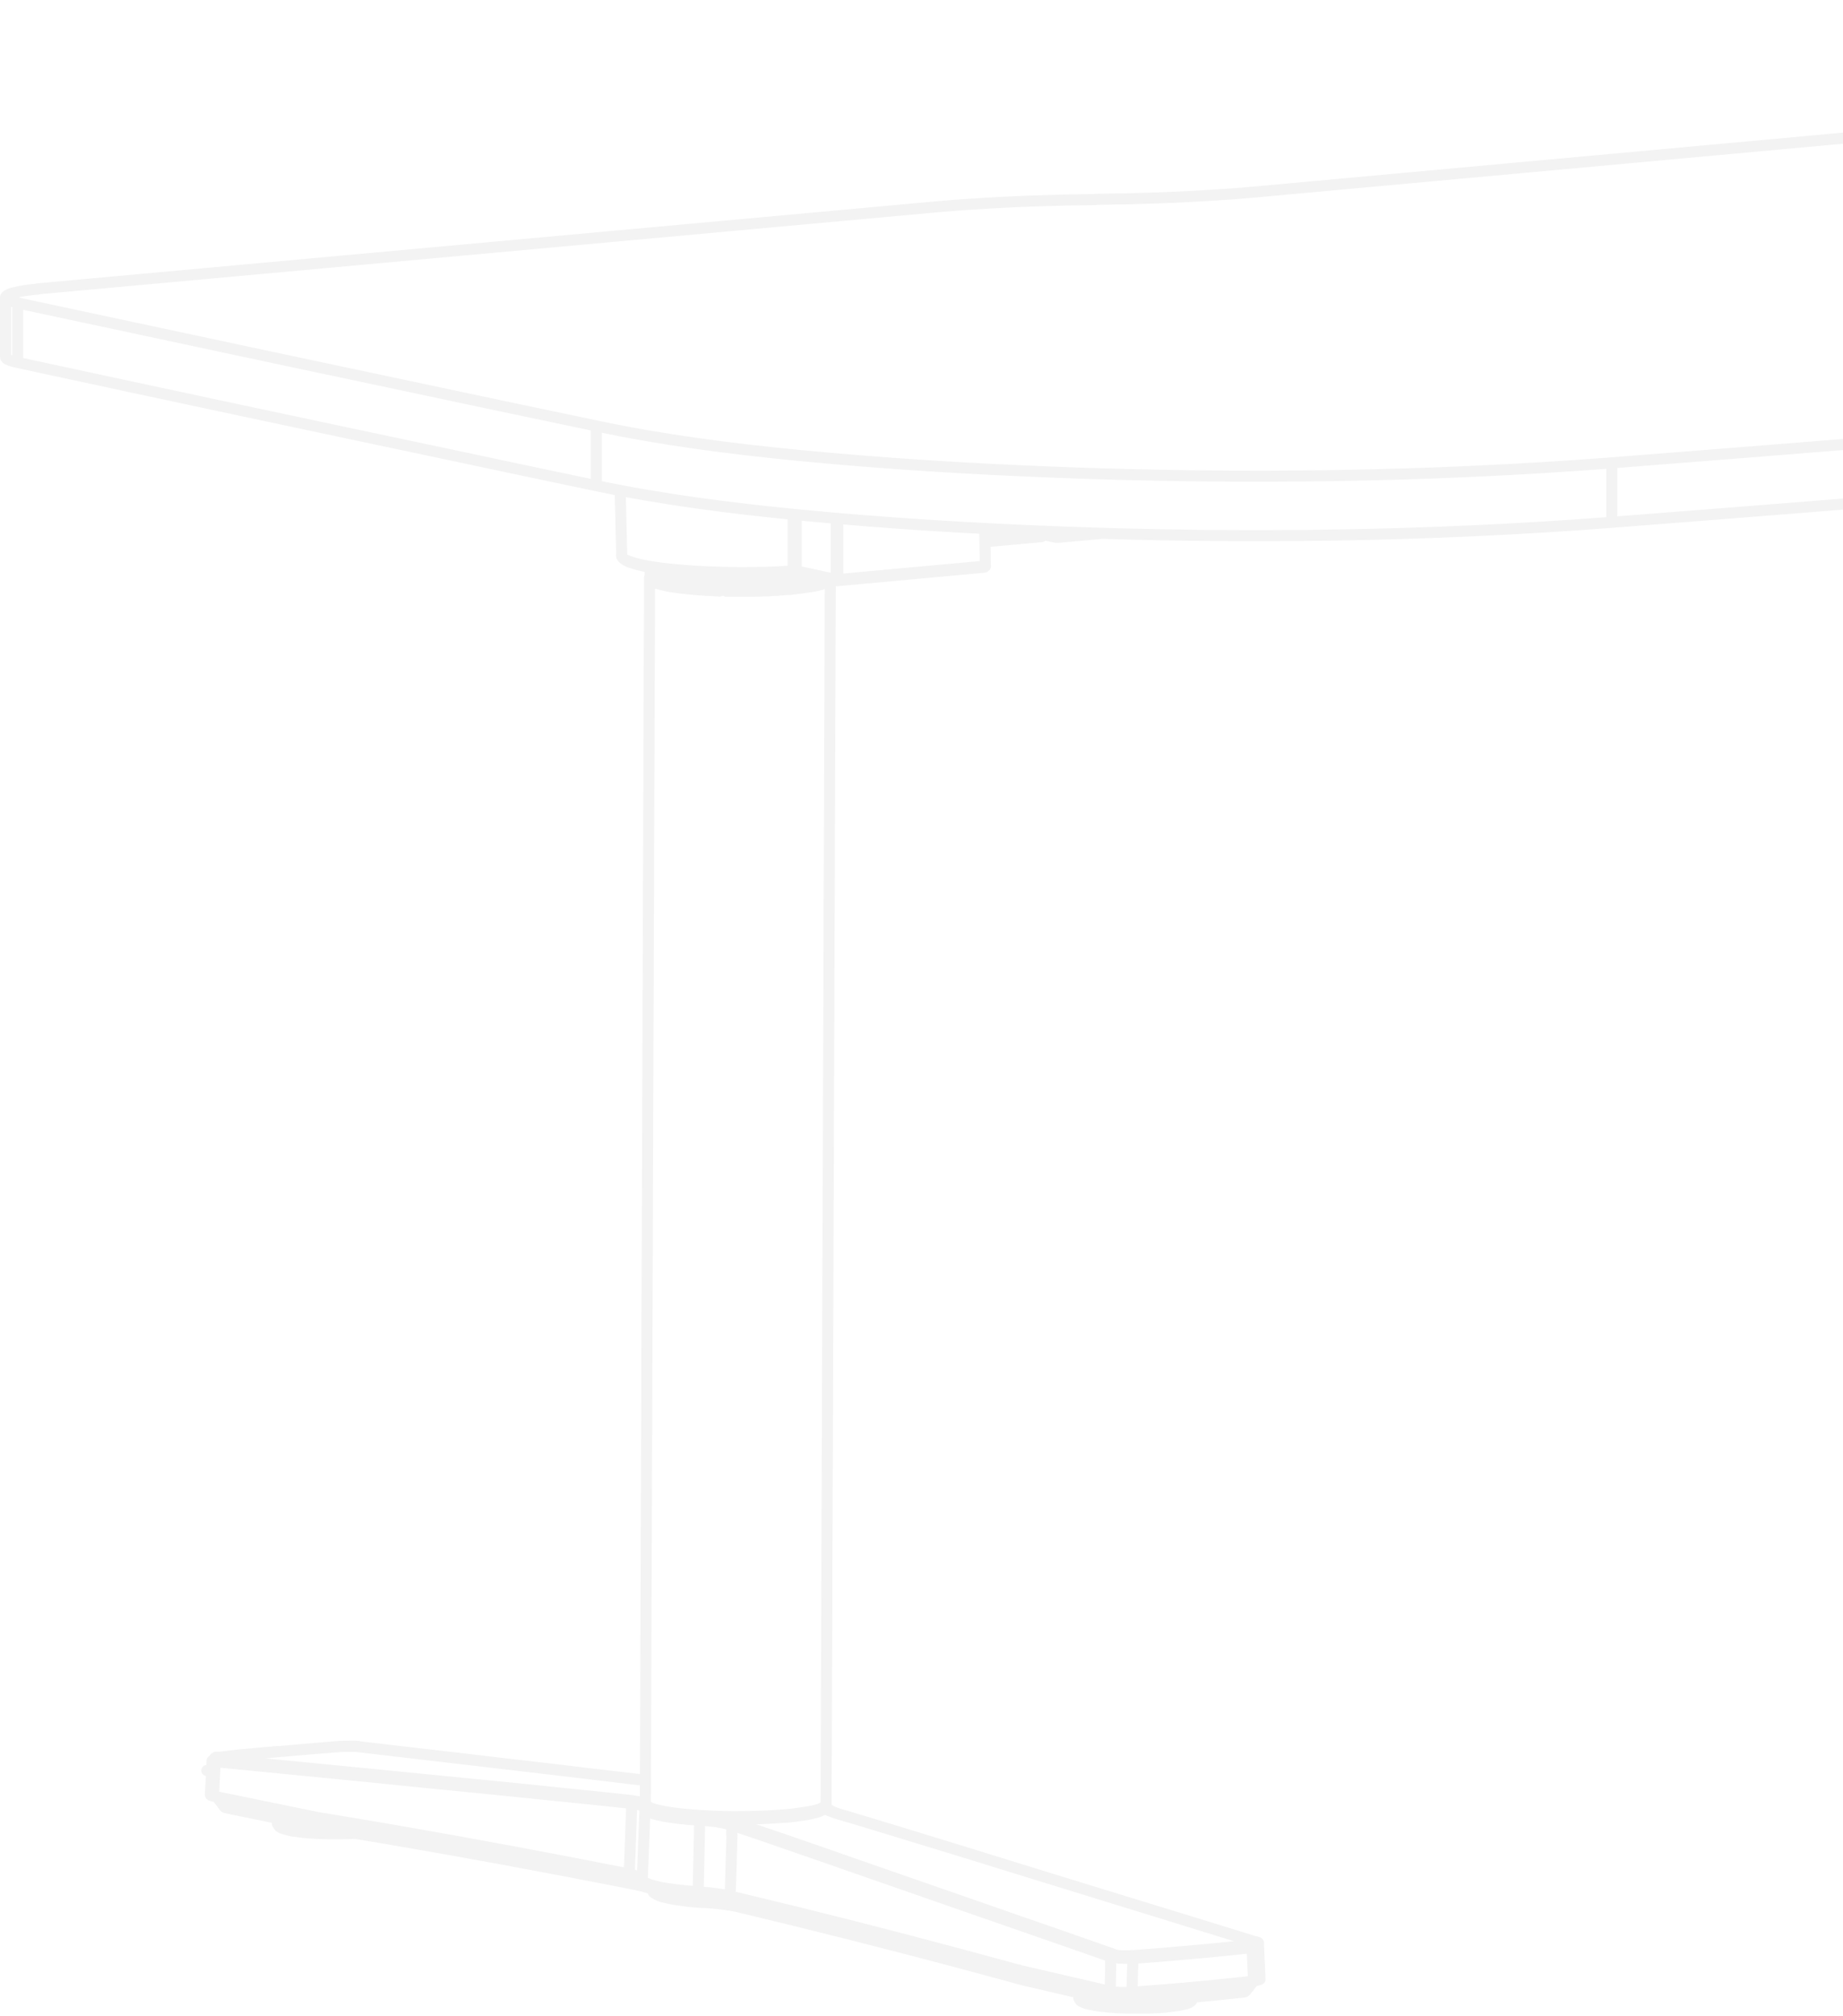 <?xml version="1.0" encoding="utf-8"?>
<svg xmlns="http://www.w3.org/2000/svg" viewBox="0 0 333 364" fill="none">
    <g opacity="0.05" clip-path="url(#clip0_2748_84178)">
        <path d="M190.937 96.156L178.203 96.635M178.163 96.315L184.829 96.076M50.698 328.769L50.419 329.048M195.408 359.986L195.168 360.226C195.089 360.266 195.049 360.346 195.009 360.426C194.929 360.505 194.929 360.705 194.929 360.705M494.248 288.689L493.969 288.969M638.958 319.867L638.719 320.106M130.219 105.816C130.059 105.816 129.78 105.816 129.78 105.816H129.7M141.995 105.617C141.915 105.617 141.796 105.617 141.796 105.617C139.959 105.737 138.083 105.816 136.207 105.856C134.211 105.856 132.215 105.856 130.219 105.856M118.323 102.822C118.323 102.822 118.083 102.902 117.963 102.982C117.884 103.022 117.764 103.062 117.684 103.142C117.564 103.222 117.484 103.301 117.484 103.421M117.884 104.459C117.844 104.459 117.724 104.379 117.724 104.379C117.644 104.339 117.484 104.259 117.484 104.14C117.484 104.1 117.484 104.06 117.484 104.06V103.381C117.484 103.381 117.604 103.621 117.724 103.701C117.804 103.78 117.923 103.82 118.003 103.86C118.123 103.9 118.283 103.98 118.402 104.02C118.762 104.14 119.161 104.22 119.52 104.299C120.039 104.419 120.558 104.499 121.077 104.539C121.716 104.619 122.355 104.699 122.993 104.778C123.712 104.858 124.47 104.898 125.189 104.978C126.866 105.098 128.582 105.178 130.259 105.218M117.923 104.459C117.923 104.459 118.083 104.539 118.163 104.539C118.163 104.539 118.323 104.619 118.442 104.619M118.402 104.659C118.961 104.858 119.56 104.978 120.199 105.058C121.037 105.218 121.915 105.297 122.794 105.377C123.872 105.497 124.949 105.577 126.027 105.657C127.265 105.737 128.502 105.776 129.74 105.816M130.738 104.898C129.301 104.858 127.903 104.778 126.466 104.699C125.828 104.659 125.229 104.579 124.59 104.539C124.071 104.459 123.512 104.419 122.993 104.339C122.554 104.299 122.155 104.22 121.716 104.14C121.396 104.06 121.077 104.02 120.758 103.9C120.678 103.86 120.558 103.82 120.438 103.78C120.359 103.741 120.279 103.701 120.199 103.661C120.079 103.581 119.999 103.381 119.999 103.381C119.999 103.262 120.079 103.182 120.199 103.102C120.239 103.062 120.359 103.022 120.359 103.022M149.101 104.339C149.101 104.339 149.061 104.339 149.021 104.379C148.941 104.459 148.821 104.499 148.702 104.539M148.742 104.579C148.742 104.579 148.582 104.659 148.502 104.659C148.502 104.659 148.303 104.739 148.223 104.739C147.863 104.858 147.504 104.938 147.145 104.978C146.666 105.058 146.187 105.138 145.708 105.218C144.47 105.377 143.233 105.497 141.995 105.577M146.267 103.86C145.987 103.98 145.668 104.06 145.388 104.14C144.949 104.22 144.51 104.299 144.071 104.379C143.512 104.459 142.953 104.539 142.394 104.579C141.716 104.659 141.077 104.699 140.398 104.739C138.841 104.858 137.285 104.898 135.728 104.938C134.051 104.938 132.414 104.938 130.738 104.938M147.983 104.14C147.584 104.259 147.145 104.339 146.706 104.419C146.147 104.499 145.588 104.579 145.029 104.659C143.632 104.818 142.195 104.938 140.758 105.018C139.041 105.098 137.325 105.178 135.608 105.178C133.812 105.178 132.015 105.178 130.219 105.178M482.233 283.899L482.552 277.672C488.819 278.27 495.087 278.909 501.354 279.508C507.622 280.147 513.889 280.745 520.156 281.344C526.424 281.983 532.691 282.582 538.959 283.22C542.112 283.54 545.226 283.859 548.38 284.178C551.533 284.498 554.647 284.817 557.801 285.176C557.801 285.176 557.801 284.977 557.881 284.857C557.921 284.777 558.04 284.737 558.12 284.697M559.677 298.989L560.156 286.095M560.156 286.135C560.156 286.254 560.276 286.374 560.356 286.454C560.436 286.534 560.515 286.574 560.595 286.614C560.715 286.693 560.795 286.733 560.915 286.773C561.194 286.893 561.474 287.013 561.753 287.093C562.152 287.173 562.511 287.292 562.911 287.372C563.39 287.492 563.869 287.572 564.348 287.652C564.907 287.731 565.505 287.811 566.064 287.891C567.422 288.051 568.739 288.171 570.096 288.25L569.817 301.184M659.397 312.242C660.275 312.162 661.193 312.083 662.072 312.003C664.667 311.763 667.261 311.484 669.856 311.204M570.096 288.29C570.935 288.33 571.773 288.41 572.611 288.49C572.851 288.49 573.13 288.57 573.37 288.57C574.048 288.689 574.727 288.809 575.366 289.009C575.565 289.049 575.925 289.168 575.925 289.168C575.925 289.049 575.964 288.929 576.044 288.849C576.084 288.769 576.284 288.689 576.284 288.689C575.725 288.49 575.166 288.37 574.607 288.25C573.929 288.091 573.21 288.011 572.531 287.891M559.557 285.576C559.278 285.456 559.038 285.416 558.799 285.376C558.48 285.296 558.12 285.216 557.801 285.216L557.322 297.951C557.641 298.031 558 298.111 558.32 298.19C558.559 298.23 558.799 298.31 559.038 298.43C559.158 298.47 559.238 298.51 559.318 298.55C559.398 298.59 559.478 298.63 559.517 298.669C559.597 298.749 559.677 298.949 559.677 298.949C559.677 299.069 559.797 299.188 559.877 299.268C559.957 299.348 560.036 299.388 560.116 299.428C560.236 299.468 560.316 299.548 560.436 299.588C560.715 299.707 561.034 299.827 561.314 299.907C561.713 300.027 562.112 300.146 562.511 300.226C562.99 300.346 563.509 300.426 563.988 300.506C564.547 300.586 565.106 300.665 565.705 300.745C567.062 300.945 568.42 301.065 569.777 301.144C570.855 301.224 571.972 301.304 573.05 301.464C573.889 301.584 574.727 301.703 575.565 301.903L575.925 289.129M560.196 286.095C560.196 286.095 560.116 285.895 560.036 285.815C559.917 285.695 559.757 285.616 559.597 285.536M129.261 327.971C127.584 327.891 125.907 327.811 124.231 327.651C122.834 327.532 121.516 327.372 120.159 327.132C119.241 326.973 118.363 326.773 117.524 326.454C117.285 326.334 117.045 326.254 116.846 326.054C116.726 325.935 116.606 325.655 116.606 325.655L117.365 104.299M129.181 327.971C130.299 328.011 131.376 328.05 132.494 328.05C135.648 328.05 138.802 327.971 141.955 327.691C143.392 327.571 144.79 327.372 146.227 327.132C147.065 326.973 147.943 326.813 148.702 326.374M149.221 325.775C149.221 325.775 149.221 325.855 149.221 325.935C149.141 326.134 148.941 326.254 148.742 326.374C148.742 326.374 148.622 326.573 148.542 326.613C148.422 326.733 148.263 326.813 148.103 326.853C147.624 327.052 147.145 327.212 146.666 327.332C145.947 327.492 145.229 327.611 144.51 327.731C143.592 327.851 142.674 327.971 141.756 328.05M149.859 104.818C149.859 104.818 149.62 105.018 149.46 105.098M149.5 105.098C149.5 105.098 149.181 105.257 148.981 105.337C148.183 105.657 147.344 105.816 146.506 105.936C145.269 106.136 144.071 106.295 142.833 106.415H142.754M117.365 104.419V104.459C117.365 104.459 117.365 104.459 117.365 104.499M117.404 104.539C117.404 104.539 117.604 104.818 117.764 104.938C118.003 105.098 118.283 105.218 118.522 105.297M118.522 105.257C119.919 105.776 121.436 105.976 122.913 106.176C125.189 106.455 127.424 106.615 129.66 106.695M129.939 106.735H129.979M131.297 106.774C132.295 106.774 133.253 106.774 134.251 106.774C137.045 106.774 139.839 106.695 142.634 106.415M142.634 106.455H142.714M224.031 359.787C224.031 359.787 224.27 359.787 224.39 359.747C224.51 359.747 224.589 359.747 224.709 359.707C224.789 359.707 224.869 359.707 224.909 359.627C224.949 359.627 224.989 359.627 225.029 359.547M224.031 359.787C222.514 359.946 220.997 360.106 219.44 360.266C214.609 360.745 209.819 361.144 204.949 361.543M224.031 359.787L225.627 357.831M149.021 326.134C149.021 326.134 149.061 326.214 149.101 326.214C149.181 326.294 149.221 326.414 149.221 326.534M227.623 357.392C227.623 357.392 227.623 357.471 227.544 357.471C227.464 357.511 227.384 357.551 227.304 357.551C227.184 357.551 227.064 357.631 226.945 357.631C226.785 357.631 226.625 357.671 226.466 357.711M204.59 359.747C206.506 359.587 208.382 359.467 210.298 359.308C215.687 358.869 221.116 358.35 226.506 357.751L225.747 358.669M204.949 361.543C204.829 360.944 204.669 360.346 204.55 359.747L204.629 355.356M204.949 361.543C204.31 361.583 203.671 361.583 203.033 361.543C202.753 361.543 202.434 361.543 202.154 361.463C201.915 361.463 201.715 361.424 201.476 361.344M226.226 351.683C223.631 351.963 221.037 352.242 218.442 352.481C217.564 352.561 216.645 352.641 215.767 352.721C214.849 352.801 213.971 352.881 213.053 352.961C210.258 353.2 207.464 353.44 204.669 353.639V355.356M226.226 351.643L226.506 357.711M226.226 351.643C226.506 351.643 226.785 351.563 227.064 351.483C227.144 351.483 227.224 351.444 227.264 351.364C227.304 351.364 227.344 351.284 227.344 351.244M226.226 351.643C226.226 351.643 226.226 351.523 226.226 351.483C226.226 351.364 226.106 351.204 225.987 351.164M148.782 326.294C148.782 326.294 148.782 326.334 148.782 326.374C148.821 326.454 148.901 326.534 148.981 326.573M151.376 327.492H151.296C150.937 327.372 150.618 327.292 150.259 327.132C149.979 327.052 149.74 326.933 149.5 326.813M149.101 326.573C149.101 326.573 149.141 326.573 149.181 326.573C149.261 326.573 149.34 326.653 149.42 326.693M149.101 326.573C149.061 326.573 149.021 326.573 149.021 326.573C149.021 326.573 148.821 326.733 148.662 326.813C148.502 326.893 148.342 326.973 148.143 327.052C147.664 327.252 147.145 327.372 146.626 327.492C145.947 327.651 145.229 327.771 144.51 327.851C143.632 327.971 142.754 328.09 141.915 328.17M149.101 326.573C149.141 326.613 149.221 326.653 149.221 326.653M149.42 326.693H149.38L149.34 326.653V326.613M149.42 326.693C149.46 326.733 149.5 326.733 149.5 326.733C149.46 326.733 149.42 326.733 149.42 326.733C149.38 326.693 149.34 326.693 149.34 326.693C149.3 326.653 149.221 326.613 149.221 326.613M148.901 326.214C148.901 326.214 149.061 326.294 149.101 326.334C149.141 326.414 149.181 326.494 149.221 326.573M215.568 352.242C215.568 352.242 215.687 352.322 215.727 352.402C215.767 352.481 215.807 352.601 215.807 352.681M215.568 352.242C214.649 352.322 213.771 352.402 212.853 352.481C210.059 352.721 207.304 352.96 204.51 353.16M215.568 352.242C216.446 352.162 217.364 352.082 218.242 352.002C220.837 351.763 223.432 351.483 226.027 351.204M117.085 326.214C117.085 326.214 117.245 326.414 117.325 326.494M117.325 326.494C117.484 326.613 117.644 326.693 117.844 326.773C118.083 326.893 118.363 326.973 118.642 327.052C118.961 327.132 119.321 327.252 119.68 327.332C120.598 327.532 121.476 327.651 122.394 327.771C123.552 327.931 124.67 328.011 125.828 328.09C127.145 328.21 128.422 328.25 129.74 328.29C131.137 328.33 132.494 328.37 133.891 328.33C136.486 328.33 139.081 328.21 141.676 327.971M117.325 326.494C117.205 326.414 117.045 326.174 117.045 326.174M117.325 326.494C117.484 326.613 117.684 326.693 117.884 326.813C118.163 326.933 118.442 327.013 118.762 327.092C119.121 327.212 119.52 327.292 119.88 327.372C120.878 327.571 121.876 327.731 122.874 327.851C124.111 328.011 125.388 328.13 126.666 328.17M50.179 316.314C49.301 316.394 48.423 316.474 47.505 316.554C44.91 316.793 42.355 317.073 39.76 317.352M128.941 328.41C131.177 328.49 133.452 328.53 135.688 328.45C137.764 328.41 139.879 328.29 141.955 328.13M64.67 315.356C64.471 315.316 64.231 315.316 64.032 315.316C63.752 315.316 63.433 315.316 63.153 315.316C62.554 315.316 61.916 315.356 61.277 315.396C58.483 315.595 55.728 315.835 52.934 316.075C52.016 316.154 51.137 316.234 50.219 316.314L51.976 316.154L53.812 315.995L55.648 315.835L57.525 315.675L59.401 315.516M64.67 315.356H64.75C64.75 315.356 64.71 315.356 64.67 315.356ZM64.67 315.356H64.591H64.471H64.351H64.231H64.111H63.992H63.872H63.632H63.513H63.393H63.273H62.874H62.714H62.554H62.395H62.235H62.075H61.956H61.796H61.676H61.556H61.437H61.317L59.361 315.516M116.606 321.504C107.943 320.466 99.321 319.428 90.658 318.43C81.996 317.432 73.373 316.394 64.71 315.396L71.137 316.154L77.445 316.873L83.632 317.591L89.66 318.31L95.568 318.989L101.357 319.667L106.985 320.346L112.494 320.985L116.606 321.464M151.416 327.532C154.53 328.45 157.684 329.368 160.797 330.326C163.911 331.284 167.065 332.242 170.179 333.2C176.406 335.116 182.674 337.072 188.941 338.989C195.168 340.905 201.436 342.861 207.703 344.777C213.931 346.693 220.198 348.649 226.466 350.565C226.506 350.565 226.585 350.565 226.585 350.565L212.613 346.254L205.827 344.178L199.2 342.142L192.693 340.146L186.346 338.19L180.159 336.274L174.091 334.398L168.183 332.601L162.434 330.845L156.805 329.128M225.987 351.204C225.987 351.204 226.186 351.204 226.306 351.164C226.386 351.164 226.466 351.164 226.585 351.124C226.665 351.124 226.705 351.084 226.785 351.044C226.825 351.044 226.865 351.044 226.905 350.965C226.905 350.965 226.945 350.925 226.945 350.885C226.945 350.885 226.945 350.845 226.945 350.805C226.945 350.765 226.905 350.725 226.865 350.725C226.825 350.725 226.745 350.685 226.705 350.645M226.665 350.645C226.665 350.645 226.665 350.645 226.625 350.645C226.585 350.645 226.546 350.645 226.466 350.605M50.179 329.248C50.179 329.408 50.259 329.567 50.339 329.687C50.419 329.807 50.539 329.887 50.658 329.967C50.778 330.046 50.898 330.126 51.058 330.166C51.217 330.206 51.417 330.286 51.577 330.326C51.776 330.406 52.016 330.446 52.215 330.486C52.455 330.565 52.694 330.605 52.974 330.645C53.573 330.725 54.211 330.805 54.81 330.885C55.529 330.965 56.287 331.005 57.006 331.044C57.804 331.084 58.602 331.124 59.401 331.124C60.199 331.124 60.998 331.124 61.836 331.124C62.634 331.124 63.393 331.084 64.191 331.044M156.845 329.128L151.217 327.452L151.017 327.372L150.817 327.292L150.618 327.212L150.418 327.132L150.259 327.052L150.099 326.973L149.979 326.893L149.859 326.813H149.74L149.62 326.693H149.54M149.261 326.573C149.261 326.573 149.261 326.573 149.261 326.534M150.019 104.739L149.261 325.775M483.231 276.873H483.151H483.071H482.991H482.951H482.911H482.871H482.831H482.791H482.751H482.712H482.672H482.632V276.913V276.953V277.033V277.113V277.193M483.35 276.833H483.231M483.35 276.833C483.35 276.833 483.35 276.833 483.31 276.833M483.35 276.833C485.945 276.554 488.5 276.274 491.095 276.035C491.973 275.955 492.891 275.875 493.769 275.795L492.013 275.955L490.217 276.115L488.46 276.274L486.704 276.474L484.987 276.674L483.31 276.873M529.098 281.703H528.659H528.819M528.859 281.743H529.098M529.098 281.743H529.218M529.098 281.743L529.817 281.823M529.218 281.783H529.378H529.538M529.777 281.823H530.017M529.977 281.863L530.975 281.943M530.615 281.903H531.214M531.015 281.943H531.174H531.254M531.254 281.983H531.574M531.574 281.983H531.653M531.574 281.983L532.811 282.103H532.771M531.653 282.023H531.693M531.733 282.023H532.132M533.889 282.182H533.53H533.689M533.689 282.222H533.809M533.849 282.222H533.929M534.488 282.222H533.889L534.967 282.342M534.528 282.302H535.007M535.007 282.342H535.406M535.366 282.382H535.925H535.406M535.925 282.422H536.484M536.444 282.502H536.843M536.484 282.502H536.564H536.883M537.003 282.542H536.883L537.482 282.622M537.482 282.582H538.12M538.12 282.662L538.919 282.741L539.637 282.821L540.795 282.941M540.436 282.901L541.194 282.981M540.795 282.901H541.194M541.554 282.941H541.194L541.833 283.021H541.913H542.472M541.554 282.981H541.913M542.472 283.101H542.991M226.985 350.645H227.025L227.104 350.685H227.144L227.184 350.725H227.224L227.264 350.765H227.304L227.344 350.805H227.384V350.845V350.925V351.004V351.084V351.164V351.244L227.663 357.392M484.787 286.055L502.791 289.727L501.873 287.851M645.106 320.905L628.619 317.073L627.701 315.236M645.106 320.905C644.986 320.346 644.866 319.747 644.746 319.188M645.106 320.905C645.305 320.945 645.545 320.985 645.784 321.025C646.064 321.025 646.383 321.064 646.663 321.104C647.301 321.104 647.94 321.104 648.579 321.104M575.605 301.903C588.499 304.977 601.314 308.21 614.128 311.603C618.399 312.761 622.671 313.879 626.942 315.077L644.228 319.069L644.307 312.801M628.579 317.073C615.765 313.56 602.95 310.206 590.096 307.013C585.825 305.975 581.553 304.937 577.282 303.899M129.979 106.615H130.019C130.019 106.615 130.339 106.615 130.458 106.615M225.068 359.547L225.787 358.669M482.831 283.979L484.268 285.855C484.268 285.855 484.388 285.935 484.428 285.935C484.548 285.935 484.628 286.015 484.747 286.015M560.955 299.827L561.753 301.264C561.753 301.264 561.913 301.464 562.032 301.544C562.192 301.663 562.392 301.743 562.591 301.823C562.871 301.903 563.11 302.023 563.39 302.063C563.749 302.142 564.108 302.222 564.428 302.302C565.346 302.502 566.264 302.621 567.142 302.741C568.26 302.861 569.418 302.981 570.535 303.061M577.282 303.899L576.364 302.103M577.282 303.899C576.324 303.659 575.326 303.5 574.368 303.38C573.13 303.22 571.853 303.101 570.575 303.021L570.136 301.144M558.959 299.907L558.08 298.071M558.959 299.907C544.987 297.113 530.935 294.518 516.883 292.083C512.212 291.284 507.502 290.486 502.831 289.727M558.959 299.907C559.517 300.027 560.036 300.146 560.555 300.306C560.755 300.386 560.915 300.426 561.114 300.546C561.234 300.625 561.394 300.665 561.473 300.785M493.809 288.769C493.809 288.769 493.849 288.889 493.929 288.929C494.009 289.009 494.089 289.049 494.129 289.089C494.368 289.208 494.648 289.328 494.927 289.368C495.326 289.488 495.725 289.568 496.125 289.648C496.644 289.727 497.163 289.807 497.682 289.887C498.28 289.967 498.919 290.007 499.518 290.047C500.196 290.087 500.875 290.127 501.554 290.166C502.991 290.246 504.468 290.246 505.905 290.166M560.955 70.807L560.196 285.176C560.196 285.176 560.316 285.456 560.436 285.576C560.635 285.775 560.875 285.855 561.114 285.975C561.953 286.294 562.831 286.494 563.749 286.654C565.106 286.893 566.424 287.053 567.781 287.172C569.457 287.332 571.134 287.452 572.811 287.492C573.929 287.532 575.006 287.572 576.124 287.572C579.278 287.572 582.431 287.492 585.585 287.212M593.609 67.493L592.851 285.256M659.477 318.31L659.397 312.202M659.477 318.31C660.395 318.23 661.273 318.15 662.191 318.071C664.826 317.831 667.461 317.552 670.096 317.272M659.477 318.31C658.559 318.39 657.641 318.47 656.722 318.55C653.888 318.789 651.054 319.029 648.18 319.228M659.397 312.202C659.397 312.202 659.397 312.003 659.317 311.923C659.277 311.843 659.237 311.763 659.158 311.763M659.397 312.202C658.479 312.282 657.601 312.362 656.682 312.442C653.888 312.681 651.094 312.921 648.299 313.12C647.581 313.16 646.822 313.16 646.104 313.12C645.744 313.12 645.425 313.041 645.106 313.001C644.866 312.961 644.587 312.921 644.347 312.841M659.118 320.306C659.118 320.306 659.118 320.306 659.118 320.266M658.359 320.226L658.998 318.35M648.18 319.228C648.299 319.827 648.459 320.426 648.579 321.025C649.417 320.945 650.215 320.905 651.054 320.825C653.489 320.625 655.924 320.426 658.359 320.186M648.18 319.228C647.461 319.268 646.703 319.308 645.984 319.228C645.625 319.228 645.305 319.228 644.946 319.148C644.707 319.148 644.427 319.069 644.188 319.029M648.18 319.228L648.259 313.12M130.498 106.615C130.778 106.615 131.057 106.615 131.337 106.615M129.7 106.575C129.7 106.575 129.859 106.575 129.939 106.575M592.851 285.296C592.851 285.296 592.851 285.376 592.851 285.456C592.771 285.656 592.571 285.775 592.372 285.895C592.292 285.975 592.212 286.055 592.132 286.135C591.972 286.214 591.853 286.294 591.693 286.374C591.254 286.614 590.735 286.733 590.256 286.853C589.537 287.013 588.819 287.133 588.1 287.252C587.182 287.372 586.224 287.492 585.306 287.572C582.711 287.811 580.116 287.891 577.521 287.931C576.124 287.931 574.767 287.931 573.37 287.891C572.052 287.891 570.735 287.771 569.457 287.691C568.3 287.612 567.142 287.492 566.024 287.372C565.106 287.252 564.188 287.093 563.31 286.933C562.951 286.853 562.631 286.773 562.272 286.654C561.993 286.574 561.753 286.494 561.473 286.374C561.274 286.294 561.114 286.214 560.955 286.095C560.835 286.015 560.755 285.935 560.715 285.815M592.332 285.855C591.573 286.294 590.695 286.454 589.817 286.614C588.38 286.853 586.982 287.053 585.545 287.212M667.621 319.308C666.862 319.388 666.104 319.468 665.345 319.548C663.03 319.787 660.675 320.027 658.319 320.226M557.322 297.911C552.651 296.993 547.981 296.075 543.27 295.196C529.258 292.522 515.206 290.047 501.115 287.731L482.233 283.859C482.233 283.859 481.953 283.819 481.833 283.739C481.753 283.739 481.674 283.66 481.674 283.62L481.993 277.472C481.993 277.472 481.993 277.472 481.993 277.512C481.993 277.512 482.073 277.512 482.113 277.552C482.232 277.552 482.392 277.592 482.512 277.632M572.531 287.891C572.531 287.891 572.172 287.891 571.972 287.851C571.414 287.811 570.815 287.771 570.256 287.731M572.531 287.891C572.691 287.931 572.851 288.011 572.97 288.091C573.13 288.21 573.37 288.53 573.37 288.53M572.531 287.891H572.491C572.491 287.891 572.491 287.891 572.531 287.891ZM483.27 284.059L484.787 286.015M560.675 285.695C560.755 285.815 560.835 285.935 560.955 286.015C561.114 286.174 561.314 286.254 561.513 286.334C561.793 286.414 562.112 286.534 562.392 286.614C562.751 286.733 563.11 286.813 563.509 286.893C564.507 287.093 565.505 287.252 566.503 287.372C567.781 287.492 569.018 287.612 570.296 287.691C570.296 287.691 570.176 287.811 570.176 287.851C570.136 287.971 570.136 288.091 570.136 288.21M644.307 312.801C644.307 312.721 644.347 312.601 644.427 312.522C644.507 312.442 644.707 312.362 644.707 312.362C638.998 310.366 633.289 308.41 627.621 306.414C621.912 304.418 616.244 302.462 610.535 300.466C604.827 298.47 599.158 296.514 593.449 294.518C590.615 293.52 587.741 292.562 584.907 291.564C582.072 290.566 579.198 289.608 576.364 288.65M644.307 312.801C638.599 310.805 632.89 308.849 627.222 306.853C621.513 304.857 615.844 302.901 610.136 300.905C604.427 298.909 598.759 296.953 593.05 294.957C590.216 293.959 587.342 293.001 584.507 292.003C581.673 291.005 578.799 290.047 575.964 289.089M648.1 312.681C648.1 312.681 648.219 312.761 648.219 312.841C648.259 312.961 648.259 313.041 648.259 313.16M648.1 312.681C650.894 312.482 653.649 312.242 656.443 312.003C657.361 311.923 658.279 311.843 659.158 311.763M648.1 312.681C647.461 312.721 646.822 312.681 646.224 312.681C645.944 312.681 645.625 312.641 645.345 312.562C645.146 312.562 644.906 312.482 644.707 312.402M482.552 277.632C482.552 277.632 482.552 277.432 482.632 277.312C482.712 277.232 482.791 277.193 482.871 277.153M560.236 285.216C560.236 285.216 559.996 285.216 559.877 285.256C559.757 285.296 559.637 285.376 559.597 285.496M560.555 285.616C560.555 285.616 560.356 285.695 560.276 285.775C560.196 285.855 560.156 285.975 560.156 286.055M592.651 286.015C592.571 286.095 592.451 286.175 592.332 286.254C592.172 286.334 591.972 286.414 591.813 286.494C591.334 286.693 590.815 286.813 590.296 286.933C589.577 287.093 588.898 287.212 588.18 287.292C587.302 287.452 586.423 287.532 585.545 287.612C583.469 287.811 581.354 287.891 579.278 287.931C577.042 287.971 574.767 287.931 572.531 287.851M592.651 286.015C592.651 286.015 592.611 285.975 592.571 285.935C592.491 285.895 592.451 285.815 592.411 285.735M592.651 286.015C592.691 286.015 592.731 286.015 592.731 286.015C592.771 286.055 592.851 286.095 592.851 286.095M659.158 311.763C660.036 311.683 660.954 311.603 661.832 311.524C664.427 311.284 667.022 311.005 669.617 310.725M504.867 274.877C502.073 275.077 499.318 275.316 496.524 275.556C495.606 275.636 494.727 275.715 493.809 275.795L495.566 275.636L497.402 275.476L499.238 275.316L501.115 275.157L502.991 274.997M558.12 284.737C558.559 284.777 558.959 284.857 559.358 284.937C559.637 285.017 559.917 285.057 560.196 285.216M482.871 277.193L502.951 279.149M502.951 279.189L507.821 279.668C514.767 280.346 521.713 281.025 528.619 281.703M532.811 282.143L533.53 282.222M542.991 283.141C545.506 283.38 548.06 283.66 550.575 283.939C553.09 284.218 555.645 284.458 558.16 284.777M483.27 276.873C483.27 276.873 483.071 276.873 482.951 276.913C482.871 276.913 482.791 276.913 482.712 276.953C482.672 276.953 482.592 276.953 482.552 276.993C482.552 276.993 482.512 276.993 482.472 276.993C482.472 276.993 482.472 276.993 482.512 276.993C482.552 276.993 482.632 276.993 482.672 276.993C482.751 276.993 482.831 276.993 482.911 276.993M200.598 359.587L200.677 355.036V353.32M200.598 359.587L183.312 355.595M200.598 359.587C200.837 359.627 201.117 359.667 201.356 359.707C201.715 359.707 202.035 359.747 202.354 359.787C203.073 359.787 203.831 359.787 204.55 359.787M126.147 341.623L126.426 328.689C126.706 328.689 127.025 328.689 127.305 328.729C128.103 328.809 128.901 328.889 129.74 328.969M126.147 341.623C124.79 341.503 123.432 341.384 122.075 341.224C121.516 341.144 120.917 341.064 120.359 340.985C119.84 340.905 119.361 340.825 118.882 340.705C118.482 340.585 118.083 340.505 117.684 340.386C117.365 340.306 117.085 340.186 116.806 340.066C116.686 340.026 116.566 339.947 116.486 339.907C116.406 339.867 116.327 339.827 116.247 339.747C116.167 339.667 116.047 339.428 116.047 339.428M126.147 341.623C127.225 341.703 128.343 341.783 129.42 341.943C130.259 342.062 131.097 342.182 131.935 342.382M128.901 328.37C128.343 328.29 127.784 328.21 127.225 328.21C127.025 328.17 126.626 328.17 126.626 328.17C126.626 328.17 126.506 328.25 126.506 328.33C126.506 328.45 126.466 328.569 126.466 328.689C125.109 328.609 123.792 328.49 122.434 328.33C121.836 328.25 121.277 328.17 120.718 328.09C120.239 328.011 119.76 327.931 119.281 327.811C118.882 327.731 118.522 327.651 118.123 327.532C117.844 327.452 117.564 327.332 117.285 327.212C117.165 327.172 117.045 327.132 116.965 327.052C116.886 327.013 116.806 326.973 116.726 326.893C116.606 326.773 116.526 326.534 116.526 326.534M128.901 328.37C128.901 328.37 129.221 328.45 129.341 328.569C129.5 328.689 129.62 328.849 129.74 329.009C130.418 329.128 131.097 329.248 131.736 329.448C131.935 329.488 132.295 329.607 132.295 329.607C132.295 329.607 132.335 329.408 132.414 329.288C132.494 329.208 132.574 329.168 132.654 329.168C132.095 328.969 131.536 328.849 130.977 328.729C130.299 328.569 129.58 328.49 128.901 328.37ZM128.901 328.37H128.861M116.486 327.931L116.047 339.428M116.047 339.428C116.047 339.308 115.967 339.228 115.888 339.148C115.808 339.108 115.768 339.068 115.688 339.028C115.568 338.989 115.488 338.909 115.408 338.909C115.169 338.829 114.929 338.749 114.69 338.669C114.371 338.589 114.011 338.51 113.692 338.43L114.091 327.412M116.526 326.534C116.526 326.414 116.446 326.334 116.367 326.254C116.247 326.134 115.927 325.975 115.927 325.975C115.927 325.975 116.087 325.775 116.207 325.735C116.327 325.695 116.446 325.695 116.566 325.695M116.526 326.534C116.526 326.414 116.566 326.334 116.646 326.254C116.686 326.174 116.886 326.094 116.886 326.094M116.526 326.534V327.931M114.171 325.655C114.53 325.695 114.85 325.735 115.169 325.815C115.408 325.855 115.688 325.935 115.927 326.015M114.171 325.655C114.171 325.575 114.171 325.456 114.251 325.376C114.331 325.296 114.49 325.216 114.49 325.216C114.89 325.256 115.329 325.336 115.728 325.416C116.007 325.456 116.287 325.536 116.526 325.655M114.171 325.655L114.091 327.372M39.601 324.538L41.118 326.494M41.118 326.494L59.121 330.166M41.118 326.494C41.118 326.494 40.918 326.454 40.798 326.414C40.718 326.414 40.678 326.374 40.639 326.334M114.49 325.176C110.299 324.697 106.107 324.298 101.916 323.859C97.724 323.42 93.532 322.981 89.341 322.581C85.149 322.182 80.958 321.743 76.766 321.344C72.574 320.945 68.383 320.506 64.191 320.106L59.321 319.627L39.241 317.671C39.241 317.671 39.082 317.751 39.002 317.831C38.922 317.911 38.922 318.031 38.922 318.15M200.677 353.32C200.917 353.4 201.156 353.44 201.436 353.479C201.795 353.519 202.115 353.599 202.474 353.599C203.192 353.639 203.951 353.639 204.669 353.599C204.669 353.599 204.669 353.4 204.629 353.28C204.629 353.2 204.55 353.16 204.51 353.12M200.677 353.32C200.677 353.32 200.717 353.12 200.797 353C200.877 352.921 200.957 352.881 201.037 352.841M200.677 353.32C194.969 351.324 189.26 349.328 183.592 347.372C177.883 345.376 172.175 343.42 166.506 341.424C160.797 339.428 155.089 337.472 149.42 335.476C146.586 334.478 143.712 333.52 140.877 332.522C138.043 331.524 135.169 330.565 132.335 329.607M39.241 317.432C39.161 317.432 39.082 317.432 39.002 317.432C38.962 317.432 38.882 317.432 38.842 317.432C38.802 317.432 38.802 317.432 38.802 317.432C38.842 317.432 38.882 317.432 38.882 317.432C38.922 317.392 39.002 317.392 39.042 317.392C39.122 317.352 39.201 317.352 39.281 317.352C39.401 317.312 39.601 317.312 39.601 317.312C39.641 317.312 39.68 317.312 39.68 317.312M38.842 318.11C38.722 318.11 38.563 318.031 38.443 318.031C38.403 317.991 38.363 317.991 38.323 317.991C38.323 317.951 38.323 317.951 38.323 317.951L38.243 319.627M204.47 353.16C203.831 353.2 203.192 353.16 202.594 353.16C202.314 353.16 201.995 353.12 201.715 353.04C201.476 353 201.276 352.96 201.077 352.881M201.077 352.841C195.368 350.845 189.699 348.849 183.991 346.893C178.282 344.897 172.574 342.901 166.905 340.945C161.197 338.949 155.488 336.993 149.819 334.997C146.985 333.999 144.111 333.04 141.277 332.042C138.442 331.084 135.568 330.086 132.694 329.168M190.897 97.034C191.057 97.034 191.216 96.715 191.216 96.715C191.256 96.675 191.256 96.595 191.256 96.555C191.256 96.475 191.256 96.355 191.256 96.355M6.786 52.204C5.389 52.324 3.912 52.523 2.595 52.843C2.236 52.922 1.836 53.042 1.437 53.242C1.238 53.362 1.038 53.481 1.038 53.681C1.038 53.96 1.317 54.08 1.597 54.2C2.196 54.479 2.675 54.559 3.234 54.679M197.923 36.036C190.458 36.116 182.953 36.356 175.488 36.875C173.213 36.995 170.977 37.194 168.702 37.394L6.786 52.164M227.144 34.639C224.909 34.839 222.633 35.038 220.358 35.158C212.893 35.677 205.388 35.917 197.923 35.996M555.645 2.104C558.879 1.825 562.112 1.785 565.346 1.865C568.1 1.905 570.855 2.065 573.529 2.663C581.992 4.54 590.455 6.416 598.958 8.292C624.228 13.881 649.457 19.509 674.686 25.178M674.646 25.178C680.275 26.456 685.944 27.933 691.173 30.368C692.69 31.086 694.167 31.885 695.405 33.162C696.163 33.961 696.842 34.959 696.842 35.996M3.194 65.457C2.635 65.338 2.156 65.218 1.557 64.978C1.277 64.859 0.998 64.699 0.998 64.459M3.194 65.457C29.261 71.086 55.329 76.635 81.437 82.144C90.179 84.02 98.962 85.856 107.704 87.693C119.72 90.208 131.935 91.765 144.151 92.962C159.839 94.479 175.528 95.437 191.256 96.036C224.55 97.313 257.962 96.874 291.176 94.319M3.194 65.457V54.719M642.671 62.224C614.447 65.218 586.184 68.132 557.921 70.926C469.059 79.709 380.117 87.453 291.136 94.319M696.762 46.735C696.762 48.651 694.886 50.128 693.129 51.206C691.612 52.124 690.175 52.763 688.658 53.362C686.662 54.12 684.587 54.799 682.471 55.438C676.802 57.074 671.094 58.192 665.345 59.19C657.84 60.467 650.215 61.465 642.631 62.264M291.216 83.581C355.287 78.591 419.319 73.202 483.31 67.294C503.949 65.417 524.627 63.421 545.266 61.425C560.755 59.908 576.204 58.392 591.653 56.795L595.246 56.435C611.094 54.839 626.902 53.162 642.711 51.485V62.224M291.216 83.581C258.002 86.136 224.589 86.575 191.296 85.297C175.568 84.699 159.879 83.741 144.191 82.224C131.975 81.026 119.76 79.469 107.744 76.914M291.216 83.581V94.319M107.744 76.914V87.653M107.744 76.914L104.51 76.236L90.259 73.242M107.744 76.914L90.259 73.242M642.671 51.525C650.255 50.727 657.84 49.729 665.385 48.452C671.133 47.453 676.842 46.336 682.511 44.699C684.626 44.06 686.702 43.382 688.698 42.623C690.215 42.024 691.652 41.386 693.169 40.468C694.926 39.39 696.802 37.913 696.802 35.996V46.735M90.259 73.242C82.993 71.685 75.688 70.168 68.423 68.611C46.666 64.02 24.95 59.35 3.234 54.719M191.057 96.315C191.057 96.315 191.057 96.475 191.017 96.555C191.017 96.595 190.937 96.635 190.897 96.595M191.057 96.315V96.116M191.057 96.315H191.256M38.243 319.587L37.365 319.707L38.243 319.787L38.004 324.098C38.004 324.098 38.084 324.218 38.163 324.218C38.323 324.298 38.443 324.298 38.563 324.338M188.262 96.874C188.262 96.914 188.063 96.914 188.063 96.914V96.395M0.998 64.419V53.681M39.161 324.458L40.599 326.334M58.203 328.33L59.121 330.206H59.161C73.253 332.521 87.265 334.997 101.277 337.671C105.947 338.549 110.618 339.468 115.289 340.386L114.41 338.549M38.802 319.827L38.882 318.11C45.15 318.709 51.417 319.348 57.684 319.947C63.952 320.546 70.219 321.184 76.487 321.823C82.754 322.422 89.021 323.06 95.289 323.699C98.442 324.019 101.556 324.338 104.71 324.657C107.864 324.977 110.977 325.296 114.131 325.655M117.285 340.306L118.083 341.743M133.652 344.378L132.734 342.581M133.652 344.378C132.694 344.138 131.696 343.979 130.738 343.859C129.46 343.699 128.223 343.579 126.945 343.499M133.652 344.378C146.506 347.452 159.36 350.685 172.135 354.078C176.406 355.236 180.678 356.354 184.949 357.551M113.652 338.39C99.64 335.635 85.628 333.001 71.537 330.565C66.866 329.767 62.155 328.969 57.485 328.21M38.563 324.338L57.445 328.21M38.563 324.338L38.802 319.867M131.935 342.382C136.207 343.42 140.518 344.458 144.79 345.495C157.684 348.689 170.498 352.042 183.312 355.555M131.935 342.382L132.255 331.364M126.506 341.663L126.945 343.539C125.788 343.46 124.67 343.38 123.552 343.22C122.634 343.1 121.716 342.981 120.838 342.781C120.478 342.701 120.119 342.621 119.8 342.541C119.52 342.462 119.241 342.382 119.001 342.262C118.802 342.182 118.602 342.102 118.442 341.983C118.323 341.903 118.203 341.823 118.163 341.703M112.055 88.531L112.335 100.268M184.071 355.715L184.989 357.551L201.476 361.384C201.356 360.825 201.236 360.226 201.117 359.667M151.097 104.659V93.601M151.097 104.659L143.911 103.102C143.911 103.102 143.752 103.102 143.672 103.102M151.097 104.659C151.097 104.659 151.177 104.858 151.217 104.818M151.376 104.659V93.601M151.376 104.659L178.043 102.224C178.043 102.224 177.923 102.423 177.803 102.423L151.296 104.858M151.376 104.659C151.376 104.659 151.257 104.659 151.217 104.659M132.215 331.364V329.607M50.139 316.274L48.383 316.434L46.587 316.593L44.83 316.753L43.074 316.913L41.357 317.112L39.68 317.312M39.68 317.312H39.561H39.481H39.401H39.321H39.281H39.201H39.161H39.122H39.082H39.042H39.002V317.352V317.392V317.472V317.552V317.631V317.711M188.222 96.395V96.874M177.923 95.477L178.043 102.264M191.296 96.076V96.355L193.652 96.156M508.34 274.837H508.26M508.34 274.837C508.34 274.837 508.3 274.837 508.26 274.837M508.34 274.837C517.003 275.835 525.625 276.873 534.288 277.871C542.951 278.869 551.573 279.907 560.236 280.945L556.124 280.466L550.615 279.827L544.987 279.149L539.198 278.47L533.29 277.791L527.262 277.073L521.075 276.354L514.767 275.636L508.34 274.877M508.26 274.837H508.18H508.101H507.981H507.861H507.741H507.622H507.502H507.382H507.262H506.145H505.985H505.825H505.665H505.506H505.346H505.226H505.107H504.987H504.867M504.867 274.837L502.951 274.997M504.867 274.837C505.506 274.797 506.145 274.757 506.743 274.757C507.023 274.757 507.302 274.757 507.622 274.757C507.861 274.757 508.061 274.757 508.3 274.797M508.3 274.837H508.38M594.926 286.973H595.006C598.12 287.891 601.274 288.849 604.387 289.807C607.501 290.765 610.655 291.723 613.769 292.681C620.036 294.598 626.303 296.554 632.571 298.47C638.798 300.386 645.066 302.302 651.333 304.258C657.601 306.174 663.868 308.13 670.135 310.047C670.135 310.047 670.215 310.047 670.255 310.047M600.435 288.57L594.807 286.893L594.567 286.813L594.368 286.733L594.168 286.654L594.008 286.574L593.849 286.494L593.689 286.414L593.529 286.334L593.409 286.254H593.29L593.17 286.135H593.09M671.972 312.641L671.094 312.362M670.215 310.047L663.15 307.891L656.203 305.735L649.417 303.659L642.79 301.624L636.283 299.628L629.936 297.671L623.749 295.755L617.681 293.879L611.773 292.083L606.024 290.326L600.395 288.61M143.273 103.261H143.352H143.432H143.792H143.871H143.911H143.951M143.273 103.261C139.8 103.501 136.327 103.581 132.814 103.541C129.38 103.541 125.987 103.381 122.594 103.062C121.197 102.942 119.8 102.782 118.402 102.583C117.325 102.423 116.247 102.224 115.169 101.944C114.77 101.824 114.371 101.705 113.971 101.585C113.692 101.465 113.373 101.385 113.093 101.186C112.694 100.986 112.295 100.667 112.295 100.228M143.273 103.261H143.313C143.313 103.261 143.313 103.182 143.313 103.142M143.951 103.261H143.991M143.951 103.261C143.951 103.301 144.031 103.301 144.031 103.301L151.217 104.858C151.217 104.858 151.257 104.858 151.296 104.858M143.951 103.261C143.951 103.261 143.951 103.182 143.951 103.142M188.262 96.475L190.857 97.034V96.635L189.22 96.275M593.09 286.254C593.05 286.214 593.01 286.214 593.01 286.214C593.01 286.214 592.93 286.175 592.891 286.135M593.01 286.174H592.97L592.93 286.095V286.055M593.01 286.174C593.05 286.214 593.09 286.214 593.09 286.214C593.33 286.374 593.569 286.454 593.849 286.574C594.208 286.693 594.567 286.813 594.926 286.933H595.006M593.01 286.174C593.01 286.174 592.97 286.175 592.93 286.135C592.851 286.135 592.771 286.095 592.731 286.055M595.206 56.435L591.613 56.795M151.296 104.858C151.296 104.858 151.336 104.858 151.376 104.858V104.778M199.041 96.315L191.137 97.034M177.963 97.832L188.103 96.914M190.897 96.635H190.817M227.104 34.639L351.894 23.222C357.483 22.703 363.112 22.064 368.66 20.947C370.058 20.707 371.455 20.388 372.812 20.029C374.169 19.669 375.567 19.39 376.964 19.11C382.513 17.993 388.101 17.354 393.73 16.835L555.645 2.065M671.014 310.725V310.645V310.566V310.486V310.406V310.326H670.974V310.286H670.934L670.894 310.246H670.854L670.814 310.206H670.774L670.734 310.166H670.694L670.654 310.126H670.575M671.014 310.725L671.094 312.721L671.293 316.873M671.014 310.725C671.014 310.765 670.934 310.845 670.934 310.845C670.894 310.925 670.814 310.965 670.734 310.965C670.455 311.045 670.175 311.124 669.896 311.124L669.976 312.841M670.135 317.192L669.377 318.15L668.698 319.029C668.698 319.029 668.619 319.068 668.579 319.108C668.499 319.108 668.419 319.148 668.379 319.188C668.259 319.188 668.179 319.228 668.06 319.228C667.94 319.228 667.82 319.228 667.7 319.268M659.158 320.266C659.158 320.266 659.158 320.186 659.158 320.106M215.488 360.785C215.488 360.785 215.488 360.665 215.488 360.625M215.488 360.825C215.488 360.825 215.408 361.144 215.328 361.264C215.248 361.384 215.128 361.463 215.009 361.543C214.889 361.623 214.729 361.703 214.57 361.743C214.41 361.823 214.21 361.863 214.011 361.903C213.811 361.942 213.572 362.022 213.332 362.062C213.053 362.102 212.813 362.142 212.534 362.182C211.895 362.262 211.296 362.342 210.657 362.422M659.118 320.346C659.118 320.346 659.078 320.466 659.038 320.506M494.049 288.25C493.969 288.29 493.929 288.37 493.889 288.45C493.809 288.53 493.809 288.729 493.809 288.729C493.809 288.729 493.809 288.769 493.809 288.809M507.861 290.526C507.063 290.566 506.304 290.606 505.506 290.606C504.707 290.606 503.869 290.606 503.071 290.606C502.272 290.606 501.474 290.566 500.675 290.526C499.957 290.486 499.238 290.446 498.48 290.366C497.841 290.326 497.242 290.246 496.644 290.127C496.404 290.127 496.125 290.047 495.885 289.967C495.686 289.927 495.446 289.887 495.246 289.807C495.047 289.767 494.887 289.687 494.727 289.648C494.568 289.608 494.448 289.528 494.328 289.448C494.208 289.368 494.089 289.288 494.009 289.168C493.929 289.049 493.849 288.889 493.849 288.729M494.049 288.21C494.049 288.21 493.969 288.29 493.969 288.37C493.969 288.41 493.969 288.49 493.969 288.53C493.969 288.61 494.049 288.65 494.089 288.689C494.169 288.729 494.248 288.809 494.328 288.849C494.448 288.929 494.568 288.969 494.688 289.009C494.847 289.049 495.007 289.129 495.167 289.168C495.566 289.288 496.005 289.368 496.404 289.408C496.923 289.488 497.442 289.568 498.001 289.608C498.6 289.687 499.238 289.727 499.877 289.767C500.556 289.807 501.234 289.847 501.953 289.887C502.671 289.887 503.39 289.887 504.109 289.927M506.065 290.246C504.548 290.246 503.071 290.246 501.554 290.246C500.835 290.246 500.157 290.167 499.438 290.127C498.799 290.087 498.161 290.007 497.522 289.927C497.003 289.847 496.444 289.767 495.925 289.687C495.725 289.687 495.486 289.608 495.286 289.568C495.087 289.528 494.927 289.488 494.727 289.408C494.568 289.368 494.448 289.328 494.288 289.248C494.169 289.248 494.089 289.168 493.969 289.089C493.849 289.009 493.729 288.889 493.729 288.769M659.158 320.306C659.158 320.306 659.078 320.625 658.998 320.745C658.918 320.865 658.798 320.945 658.678 321.025C658.559 321.104 658.399 321.184 658.239 321.224C658.08 321.304 657.88 321.344 657.68 321.384C657.481 321.424 657.241 321.504 657.042 321.544C656.762 321.583 656.523 321.623 656.243 321.663C655.605 321.743 655.006 321.823 654.367 321.903C653.569 321.983 652.77 322.023 651.932 322.063C651.054 322.102 650.176 322.102 649.297 322.142C648.419 322.142 647.501 322.142 646.623 322.102C645.784 322.102 644.946 322.023 644.108 321.983C643.748 321.983 643.349 321.903 642.99 321.863C642.631 321.863 642.311 321.783 641.952 321.743C641.633 321.703 641.353 321.663 641.034 321.583C640.794 321.544 640.515 321.504 640.275 321.424C640.076 321.384 639.836 321.304 639.637 321.224C639.477 321.184 639.317 321.104 639.158 321.025C639.038 320.945 638.878 320.865 638.798 320.745C638.758 320.705 638.679 320.625 638.679 320.546C638.679 320.466 638.639 320.386 638.639 320.266M638.838 319.747C638.758 319.787 638.719 319.867 638.679 319.947C638.599 320.027 638.599 320.226 638.599 320.226C638.599 320.226 638.599 320.226 638.599 320.266C638.599 320.266 638.679 320.426 638.758 320.466C638.838 320.546 638.958 320.625 639.078 320.665C639.437 320.825 639.836 320.945 640.236 321.025C640.834 321.144 641.393 321.264 641.992 321.344C642.75 321.424 643.469 321.504 644.228 321.583C645.066 321.663 645.944 321.703 646.782 321.743C647.701 321.743 648.579 321.743 649.497 321.743C651.213 321.743 652.89 321.663 654.607 321.504M659.038 320.506C658.958 320.585 658.878 320.625 658.798 320.665M659.038 320.506C659.078 320.466 659.118 320.386 659.158 320.346M658.798 320.665C658.678 320.745 658.559 320.785 658.399 320.825C658.239 320.905 658.04 320.945 657.88 320.985M658.798 320.665C658.519 320.825 658.199 320.905 657.88 320.985M657.88 320.985C657.401 321.104 656.922 321.184 656.443 321.264M656.443 321.264C655.804 321.344 655.205 321.424 654.567 321.504M656.443 321.264C655.804 321.384 655.205 321.464 654.567 321.504M654.567 321.504C652.85 321.663 651.094 321.743 649.377 321.743C648.459 321.743 647.541 321.743 646.623 321.703C645.744 321.703 644.906 321.623 644.028 321.544C643.269 321.464 642.511 321.424 641.792 321.304C641.473 321.264 641.154 321.224 640.874 321.144C640.595 321.104 640.355 321.025 640.076 320.985C639.876 320.945 639.637 320.865 639.437 320.785C639.277 320.745 639.118 320.665 638.998 320.585C638.918 320.546 638.798 320.466 638.719 320.386C638.679 320.346 638.639 320.266 638.639 320.186M654.487 321.184C655.046 321.144 655.605 321.064 656.164 320.985C656.603 320.905 657.042 320.865 657.521 320.745C657.84 320.665 658.16 320.585 658.439 320.466C658.559 320.426 658.639 320.386 658.758 320.306C658.838 320.266 658.878 320.226 658.958 320.146M638.798 319.707C638.798 319.707 638.679 319.827 638.679 319.907C638.679 319.987 638.719 320.066 638.798 320.106C638.838 320.146 638.878 320.186 638.918 320.226C638.998 320.226 639.038 320.306 639.118 320.306C639.277 320.386 639.437 320.466 639.637 320.506C639.876 320.585 640.116 320.625 640.355 320.705C640.635 320.785 640.954 320.825 641.234 320.865C641.593 320.905 641.912 320.985 642.271 321.025C642.671 321.065 643.07 321.104 643.429 321.144C643.868 321.184 644.307 321.224 644.707 321.264C645.146 321.264 645.625 321.304 646.064 321.344C647.022 321.384 647.98 321.424 648.938 321.424C649.896 321.424 650.854 321.424 651.812 321.384C652.691 321.384 653.569 321.304 654.447 321.224M50.379 328.689C50.299 328.769 50.259 328.849 50.219 328.929C50.139 329.009 50.139 329.208 50.139 329.208C50.139 329.208 50.139 329.208 50.139 329.248M50.139 329.288C50.139 329.288 50.179 329.408 50.259 329.448C50.339 329.528 50.419 329.567 50.459 329.607C50.698 329.727 50.978 329.847 51.217 329.887C51.617 330.007 52.016 330.086 52.415 330.166C52.934 330.246 53.453 330.326 53.972 330.406C54.571 330.486 55.209 330.526 55.808 330.565C56.487 330.605 57.165 330.645 57.844 330.685C59.281 330.725 60.758 330.765 62.195 330.685M50.339 328.729C50.339 328.729 50.259 328.809 50.259 328.889C50.259 328.929 50.259 329.009 50.259 329.048C50.259 329.128 50.339 329.168 50.379 329.208C50.459 329.288 50.539 329.328 50.618 329.368C50.738 329.408 50.858 329.488 50.978 329.528C51.138 329.567 51.297 329.607 51.457 329.687C51.856 329.807 52.295 329.887 52.694 329.967C53.213 330.046 53.732 330.126 54.291 330.166C54.93 330.246 55.529 330.286 56.167 330.326C56.846 330.366 57.525 330.406 58.243 330.446C58.962 330.446 59.68 330.446 60.399 330.446M62.435 330.725C60.918 330.725 59.441 330.725 57.924 330.725C57.205 330.725 56.527 330.645 55.808 330.605C55.169 330.565 54.531 330.486 53.892 330.406C53.373 330.326 52.854 330.246 52.295 330.166C52.096 330.126 51.856 330.086 51.656 330.046C51.457 330.007 51.297 329.967 51.097 329.887C50.938 329.847 50.818 329.807 50.658 329.727C50.579 329.687 50.459 329.647 50.339 329.567C50.219 329.488 50.099 329.368 50.099 329.248M210.697 362.422C209.899 362.501 209.101 362.541 208.262 362.581C207.384 362.581 206.506 362.621 205.627 362.621C204.749 362.621 203.831 362.621 202.953 362.581C202.115 362.581 201.276 362.501 200.438 362.422C200.039 362.422 199.679 362.342 199.32 362.302C198.961 362.302 198.641 362.222 198.282 362.182C197.963 362.142 197.683 362.102 197.364 362.022C197.085 361.982 196.845 361.903 196.606 361.863C196.406 361.823 196.206 361.743 195.967 361.663C195.807 361.583 195.648 361.543 195.488 361.463C195.368 361.384 195.208 361.304 195.129 361.184C195.089 361.104 195.049 361.064 195.009 360.984C194.969 360.905 194.929 360.825 194.929 360.705M194.929 360.705C194.929 360.705 194.929 360.745 194.929 360.785C194.929 360.785 195.009 360.944 195.089 360.984C195.208 361.064 195.288 361.104 195.408 361.184C195.767 361.344 196.166 361.463 196.566 361.543C197.164 361.663 197.723 361.783 198.322 361.863C199.041 361.942 199.799 362.022 200.558 362.102C201.396 362.182 202.274 362.222 203.113 362.222C204.031 362.222 204.909 362.262 205.827 362.262C207.544 362.262 209.22 362.182 210.937 362.022M210.817 361.663C211.376 361.623 211.935 361.543 212.494 361.463C212.933 361.384 213.372 361.304 213.851 361.224C214.17 361.144 214.49 361.064 214.769 360.944C214.889 360.944 214.969 360.865 215.089 360.785C215.168 360.745 215.208 360.705 215.288 360.625M210.897 361.982C211.496 361.942 212.134 361.863 212.773 361.783M212.773 361.783C213.252 361.703 213.731 361.623 214.21 361.503M212.773 361.783C212.134 361.863 211.536 361.942 210.897 362.022C209.18 362.182 207.424 362.222 205.707 362.262C204.789 362.262 203.871 362.262 202.953 362.222C202.075 362.222 201.236 362.142 200.358 362.062C199.6 362.022 198.881 361.942 198.123 361.823C197.803 361.783 197.484 361.743 197.204 361.663C196.925 361.623 196.685 361.583 196.406 361.503C196.206 361.463 195.967 361.384 195.767 361.344C195.608 361.304 195.448 361.224 195.328 361.144C195.208 361.104 195.129 361.024 195.049 360.944C195.009 360.905 194.969 360.825 194.969 360.745M214.21 361.503C214.53 361.424 214.849 361.344 215.128 361.184M214.21 361.503C214.37 361.463 214.57 361.424 214.729 361.344C214.849 361.304 215.009 361.264 215.128 361.184M215.128 361.184C215.208 361.144 215.288 361.104 215.368 361.024M215.368 361.024C215.408 360.984 215.448 360.905 215.488 360.865C215.488 360.865 215.448 360.984 215.368 361.024ZM195.129 360.226C195.129 360.226 195.049 360.346 195.049 360.426C195.049 360.505 195.089 360.585 195.168 360.625C195.168 360.625 195.248 360.705 195.288 360.745C195.328 360.745 195.408 360.825 195.488 360.825C195.648 360.905 195.807 360.984 196.007 361.024C196.246 361.104 196.486 361.144 196.725 361.224C197.005 361.304 197.324 361.344 197.604 361.384C197.963 361.463 198.282 361.503 198.641 361.543C199.041 361.583 199.44 361.623 199.799 361.663C200.238 361.703 200.637 361.743 201.077 361.743C201.516 361.743 201.995 361.823 202.434 361.823C203.392 361.863 204.35 361.903 205.308 361.903C206.266 361.903 207.224 361.903 208.182 361.863C209.061 361.863 209.939 361.783 210.817 361.703M143.871 92.922V103.102M143.313 92.882V103.102M143.352 103.102H143.273C142.394 103.142 141.476 103.222 140.598 103.261C137.724 103.381 134.849 103.421 131.975 103.381H131.895H131.816C130.578 103.341 129.301 103.301 128.063 103.261H127.943C125.868 103.182 123.752 103.022 121.676 102.822C119.999 102.663 118.323 102.463 116.646 102.144C115.528 101.944 114.45 101.665 113.413 101.266C113.133 101.146 112.814 101.026 112.574 100.786C112.415 100.667 112.295 100.467 112.295 100.307M143.712 103.102C143.712 103.102 143.512 103.102 143.392 103.102M151.217 104.699C151.217 104.699 151.217 104.699 151.177 104.699M592.691 285.576C592.771 285.656 592.851 285.735 592.851 285.855C592.851 285.895 592.851 285.975 592.851 285.975C592.851 286.015 592.851 286.015 592.851 286.015C592.811 285.935 592.771 285.855 592.731 285.775C592.691 285.735 592.531 285.656 592.531 285.656M671.293 316.913C671.293 316.953 671.213 316.993 671.213 316.993C671.173 317.033 671.094 317.073 671.014 317.073C670.894 317.112 670.774 317.152 670.654 317.152C670.495 317.232 670.175 317.232 670.175 317.232L669.976 312.881M669.257 317.312L667.66 319.268M669.856 311.124C669.856 311.005 669.816 310.805 669.696 310.725C669.696 310.685 669.617 310.685 669.617 310.685C669.617 310.685 669.816 310.685 669.936 310.645C670.016 310.645 670.136 310.645 670.215 310.605C670.295 310.605 670.335 310.605 670.415 310.526C670.455 310.526 670.495 310.526 670.535 310.446C670.535 310.446 670.575 310.406 670.575 310.366C670.575 310.366 670.575 310.326 670.575 310.286C670.575 310.286 670.535 310.206 670.495 310.206C670.455 310.206 670.375 310.166 670.335 310.126M670.295 310.087C670.295 310.087 670.295 310.087 670.255 310.087C670.215 310.087 670.175 310.087 670.096 310.047M117.844 341.264C117.844 341.264 117.604 341.104 117.484 341.024C117.325 340.945 117.125 340.865 116.925 340.825C116.406 340.665 115.848 340.505 115.329 340.426" stroke="black" stroke-width="1.996" stroke-linecap="round" stroke-linejoin="round"/>
    </g>
    <defs>
        <clipPath id="clip0_2748_84178">
            <rect width="697.8" height="362.832" fill="white" transform="translate(0 0.788)"/>
        </clipPath>
    </defs>
</svg>